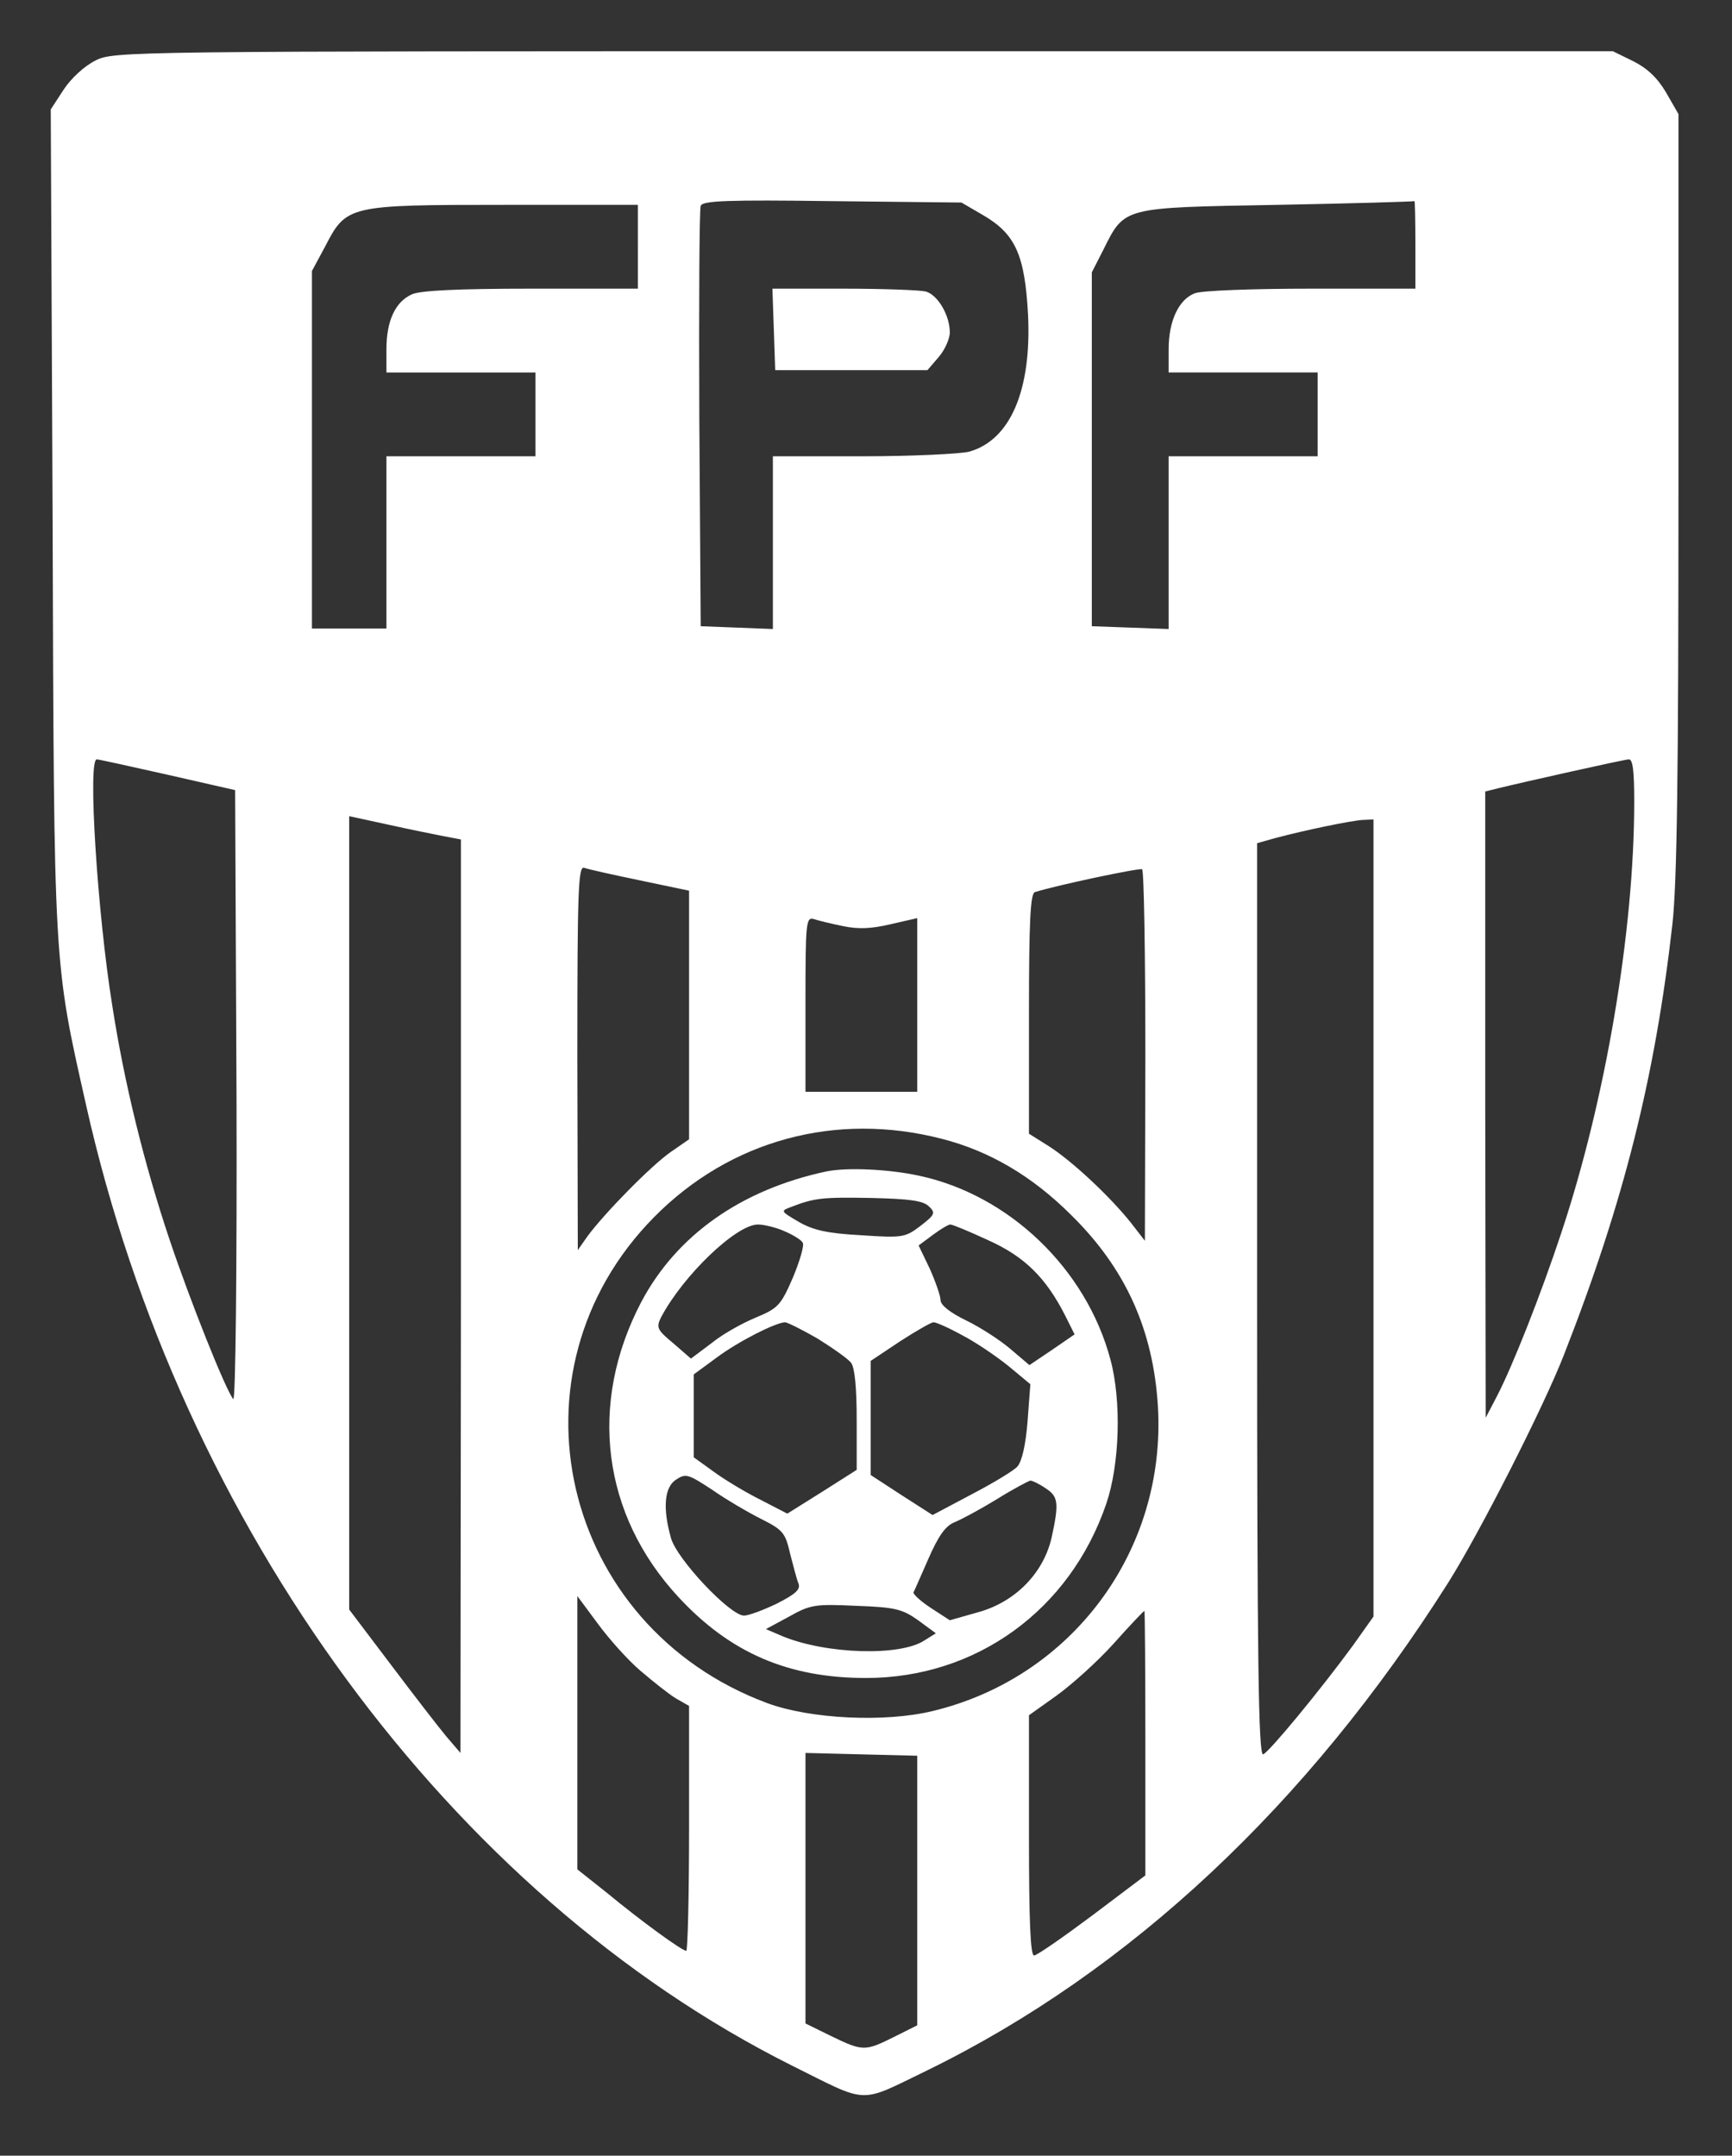<?xml version="1.0" standalone="no"?>
<!DOCTYPE svg PUBLIC "-//W3C//DTD SVG 20010904//EN"
 "http://www.w3.org/TR/2001/REC-SVG-20010904/DTD/svg10.dtd">
<svg version="1.0" xmlns="http://www.w3.org/2000/svg"
 width="372pt" height="463pt" viewBox="0 0 372 463"
 preserveAspectRatio="xMidYMid meet">

<rect x="0" y="0" width="372" height="463" fill="#333333" stroke="none"/>

<g transform="translate(0,463) scale(0.1,-0.1)"
fill="#FFFFFF" stroke="none">
<path d="M205 4500 c-24 -12 -52 -38 -68 -62 l-28 -43 4 -880 c3 -970 2 -948
72 -1259 203 -905 783 -1695 1515 -2062 169 -84 142 -83 293 -10 433 212 815
569 1117 1046 67 106 205 377 249 490 129 329 196 598 233 925 10 90 13 322
13 930 l0 810 -27 47 c-19 32 -41 52 -71 67 l-43 21 -1610 0 c-1586 0 -1610 0
-1649 -20z m1908 -333 c68 -40 88 -85 95 -212 8 -163 -38 -270 -126 -295 -20
-5 -124 -10 -229 -10 l-193 0 0 -185 0 -186 -77 3 -78 3 -3 445 c-1 245 0 451
3 458 4 11 59 13 282 10 l278 -3 48 -28z m927 -62 l0 -95 -224 0 c-124 0 -236
-4 -250 -10 -34 -13 -56 -59 -56 -120 l0 -50 160 0 160 0 0 -90 0 -90 -160 0
-160 0 0 -185 0 -186 -82 3 -83 3 0 380 0 380 25 49 c46 92 40 90 373 96 161
3 293 7 295 8 1 1 2 -41 2 -93z m-1670 -5 l0 -90 -230 0 c-156 0 -237 -4 -255
-12 -36 -16 -55 -57 -55 -118 l0 -50 160 0 160 0 0 -90 0 -90 -160 0 -160 0 0
-185 0 -185 -80 0 -80 0 0 384 0 384 28 52 c46 89 49 90 384 90 l288 0 0 -90z
m-1010 -1134 l145 -33 3 -659 c1 -371 -2 -654 -7 -649 -16 19 -92 209 -137
343 -54 161 -97 335 -123 503 -32 199 -53 530 -33 528 4 0 72 -15 152 -33z
m3150 -58 c0 -279 -62 -642 -157 -927 -43 -130 -105 -287 -138 -350 l-24 -46
-1 672 0 673 28 7 c53 13 267 61 280 62 9 1 12 -24 12 -91z m-2557 -74 l37 -7
0 -981 -1 -981 -30 35 c-16 19 -70 89 -119 154 l-90 119 0 852 0 852 83 -18
c45 -10 99 -21 120 -25z m1997 -820 l0 -856 -44 -62 c-71 -97 -180 -229 -193
-234 -10 -3 -13 197 -13 977 l0 980 39 11 c64 17 165 38 189 39 l22 1 0 -856z
m-1575 725 l105 -22 0 -267 0 -267 -39 -27 c-42 -29 -142 -131 -179 -181 l-21
-30 -1 414 c0 363 2 412 15 407 8 -3 62 -15 120 -27z m1085 -377 l-1 -397 -31
40 c-45 56 -125 131 -175 163 l-43 27 0 258 c0 197 3 259 13 261 48 15 223 52
230 49 4 -2 7 -183 7 -401z m-650 279 c33 -7 61 -6 103 4 l57 13 0 -186 0
-187 -120 0 -120 0 0 188 c0 175 1 188 18 183 9 -3 37 -10 62 -15z m213 -457
c102 -26 194 -80 278 -164 117 -115 176 -247 186 -411 18 -309 -184 -582 -484
-654 -103 -25 -263 -17 -355 17 -444 165 -571 712 -243 1044 163 165 390 227
618 168z m-648 -1142 c28 -24 62 -51 77 -60 l28 -16 0 -263 c0 -145 -3 -263
-6 -263 -9 0 -96 63 -171 125 l-63 50 0 294 0 293 43 -58 c24 -33 65 -79 92
-102z m1085 -156 l0 -284 -114 -86 c-63 -47 -119 -86 -125 -86 -8 0 -11 76
-11 258 l0 258 59 42 c32 23 88 73 123 112 34 38 64 70 66 70 1 0 2 -128 2
-284z m-490 -316 l0 -290 -50 -25 c-62 -31 -67 -31 -135 2 l-55 27 0 291 0
290 120 -3 120 -3 0 -289z"/>
<path d="M1662 3923 l3 -88 163 0 164 0 24 28 c13 15 24 39 24 53 0 37 -26 81
-52 88 -13 3 -92 6 -176 6 l-153 0 3 -87z"/>
<path d="M1775 2114 c-183 -39 -322 -137 -398 -281 -114 -218 -84 -456 80
-633 111 -120 236 -174 403 -174 237 0 438 146 516 374 29 85 33 221 9 310
-52 195 -218 354 -412 395 -65 14 -154 18 -198 9z m220 -75 c15 -14 13 -18
-18 -42 -33 -25 -38 -26 -128 -20 -73 4 -103 11 -134 29 -39 23 -39 23 -15 32
49 19 67 21 172 19 83 -2 111 -6 123 -18z m-311 -53 c19 -8 37 -19 40 -25 4
-5 -6 -39 -21 -75 -26 -60 -32 -66 -80 -86 -29 -12 -72 -36 -95 -55 l-44 -33
-38 33 c-35 29 -37 34 -26 56 47 89 161 199 208 199 12 0 38 -6 56 -14z m439
-20 c78 -35 124 -81 165 -162 l20 -40 -48 -33 -49 -33 -40 34 c-22 19 -65 47
-96 62 -35 17 -55 33 -55 44 0 9 -11 40 -23 67 l-24 50 31 23 c16 12 33 22 37
22 5 0 41 -15 82 -34z m-367 -211 c32 -20 65 -43 72 -52 8 -11 12 -54 12 -123
l0 -107 -74 -47 -75 -47 -58 30 c-32 16 -77 43 -100 60 l-43 31 0 89 0 89 49
36 c47 35 126 75 147 76 5 0 37 -16 70 -35z m311 7 c29 -15 73 -45 99 -66 l47
-39 -6 -80 c-4 -50 -12 -86 -22 -97 -8 -9 -53 -36 -99 -60 l-83 -44 -67 43
-66 43 0 123 0 122 63 42 c34 22 67 41 72 41 6 0 33 -12 62 -28z m-431 -395
c46 -23 51 -30 61 -74 7 -26 14 -55 18 -64 5 -13 -7 -23 -46 -43 -29 -14 -61
-26 -71 -26 -30 0 -145 122 -157 167 -18 64 -14 109 11 125 21 14 26 12 78
-22 30 -21 78 -49 106 -63z m609 67 c28 -18 30 -31 14 -105 -17 -77 -78 -140
-159 -162 l-60 -17 -40 26 c-23 15 -39 30 -38 34 2 3 16 36 32 72 21 48 36 70
55 78 15 6 56 28 92 50 35 22 68 39 72 40 4 0 19 -7 32 -16z m-273 -284 l38
-28 -24 -15 c-52 -35 -212 -30 -306 9 l-35 15 50 27 c46 26 57 27 144 23 84
-3 99 -7 133 -31z"/>
</g>
</svg>
